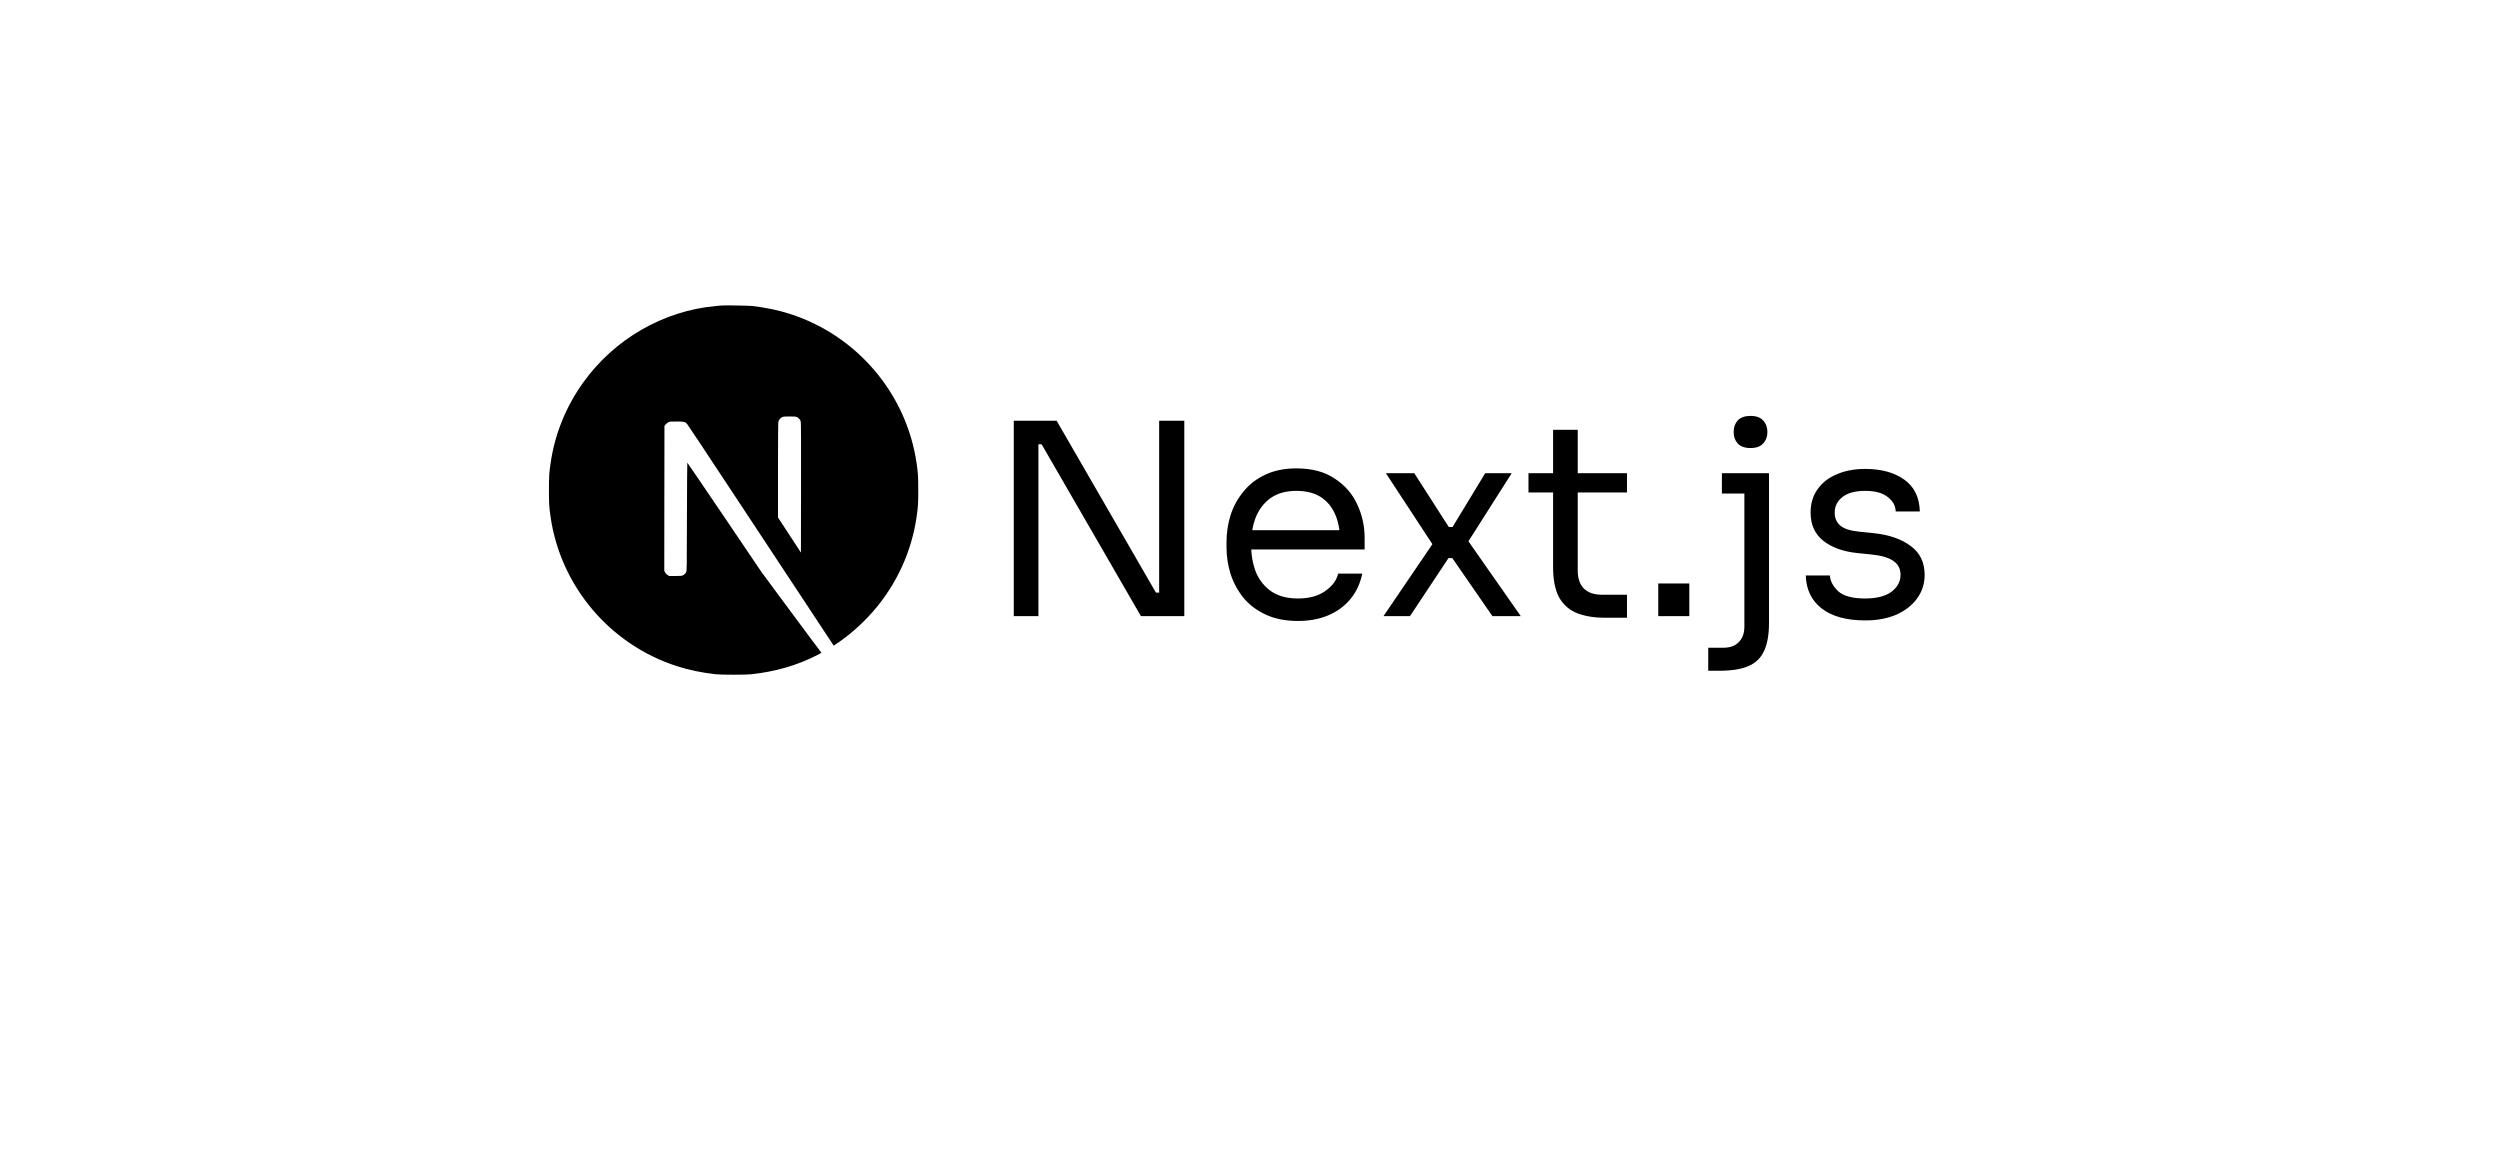 <svg width="176" height="81" viewBox="0 0 176 81" fill="none" xmlns="http://www.w3.org/2000/svg">
<g filter="url(#filter0_d_7856_13500)">
<path d="M17 34.5C17 21.521 27.521 11 40.5 11H135.5C148.479 11 159 21.521 159 34.5C159 47.479 148.479 58 135.5 58H40.5C27.521 58 17 47.479 17 34.5Z" fill="white"/>
</g>
<g clip-path="url(#clip0_7856_13500)">
<path d="M50.794 21.507C50.738 21.512 50.56 21.53 50.4 21.543C46.707 21.875 43.248 23.868 41.057 26.93C39.837 28.632 39.057 30.564 38.762 32.609C38.658 33.323 38.645 33.534 38.645 34.502C38.645 35.471 38.658 35.682 38.762 36.396C39.468 41.277 42.943 45.379 47.655 46.898C48.499 47.17 49.388 47.356 50.4 47.468C50.794 47.511 52.496 47.511 52.89 47.468C54.636 47.275 56.116 46.843 57.574 46.098C57.798 45.984 57.841 45.953 57.811 45.928C57.791 45.912 56.837 44.634 55.694 43.089L53.615 40.281L51.01 36.426C49.576 34.307 48.397 32.574 48.387 32.574C48.377 32.571 48.366 34.284 48.361 36.375C48.354 40.037 48.351 40.185 48.305 40.271C48.239 40.395 48.188 40.446 48.082 40.502C48 40.543 47.929 40.55 47.545 40.55H47.106L46.989 40.477C46.913 40.429 46.857 40.365 46.819 40.291L46.765 40.177L46.77 35.082L46.778 29.984L46.857 29.885C46.897 29.832 46.984 29.763 47.045 29.73C47.149 29.679 47.19 29.674 47.629 29.674C48.148 29.674 48.234 29.695 48.369 29.842C48.407 29.883 49.818 32.007 51.505 34.566C53.193 37.125 55.501 40.619 56.634 42.334L58.693 45.453L58.797 45.384C59.719 44.784 60.696 43.93 61.468 43.041C63.112 41.153 64.172 38.85 64.528 36.396C64.632 35.682 64.645 35.471 64.645 34.502C64.645 33.534 64.632 33.323 64.528 32.609C63.822 27.728 60.347 23.626 55.635 22.107C54.804 21.837 53.92 21.652 52.928 21.54C52.684 21.515 51.005 21.487 50.794 21.507ZM56.116 29.369C56.238 29.43 56.337 29.547 56.372 29.669C56.393 29.735 56.398 31.148 56.393 34.332L56.385 38.901L55.579 37.666L54.771 36.431V33.11C54.771 30.963 54.781 29.756 54.797 29.697C54.837 29.555 54.926 29.443 55.048 29.377C55.152 29.324 55.191 29.319 55.59 29.319C55.966 29.319 56.032 29.324 56.116 29.369Z" fill="black"/>
</g>
<path d="M73.104 43.377H71.37V29.619H74.386L81.377 41.718H81.981L81.604 42.058V29.619H83.375V43.377H80.322L73.33 31.278H72.727L73.104 30.939V43.377ZM91.378 43.716C90.498 43.716 89.738 43.565 89.097 43.264C88.457 42.962 87.935 42.567 87.533 42.077C87.131 41.574 86.83 41.015 86.629 40.399C86.44 39.784 86.346 39.155 86.346 38.515V38.175C86.346 37.522 86.44 36.888 86.629 36.272C86.83 35.656 87.131 35.103 87.533 34.614C87.935 34.111 88.444 33.715 89.06 33.426C89.688 33.125 90.423 32.974 91.265 32.974C92.358 32.974 93.256 33.213 93.96 33.69C94.676 34.155 95.204 34.758 95.543 35.499C95.895 36.241 96.07 37.032 96.07 37.874V38.684H87.138V37.327H94.751L94.337 38.062C94.337 37.346 94.224 36.731 93.997 36.215C93.771 35.688 93.432 35.279 92.98 34.99C92.527 34.702 91.956 34.557 91.265 34.557C90.549 34.557 89.952 34.72 89.474 35.047C89.01 35.374 88.658 35.82 88.419 36.385C88.193 36.95 88.08 37.604 88.08 38.345C88.08 39.061 88.193 39.708 88.419 40.286C88.658 40.852 89.022 41.304 89.512 41.643C90.002 41.97 90.624 42.133 91.378 42.133C92.169 42.133 92.81 41.957 93.3 41.605C93.803 41.254 94.104 40.845 94.205 40.38H95.901C95.763 41.072 95.486 41.668 95.072 42.171C94.657 42.673 94.136 43.057 93.507 43.32C92.879 43.584 92.169 43.716 91.378 43.716ZM99.262 43.377H97.396L100.996 38.081L100.939 38.458L97.566 33.313H99.564L101.995 37.101H102.259L104.558 33.313H106.424L103.239 38.326L103.295 37.987L107.064 43.377H105.067L102.24 39.287H101.976L99.262 43.377ZM114.54 43.49H112.995C112.241 43.49 111.587 43.383 111.035 43.17C110.494 42.956 110.073 42.592 109.772 42.077C109.483 41.549 109.338 40.839 109.338 39.947V30.26H111.072V40.173C111.072 40.713 111.217 41.134 111.506 41.436C111.807 41.725 112.228 41.869 112.768 41.869H114.54V43.49ZM114.54 34.67H107.605V33.313H114.54V34.67ZM118.927 43.377H116.741V41.078H118.927V43.377ZM121.051 47.221H120.26V45.601H121.315C121.793 45.601 122.157 45.469 122.408 45.205C122.672 44.941 122.804 44.577 122.804 44.112V33.313H124.538V43.848C124.538 44.69 124.418 45.356 124.18 45.846C123.954 46.336 123.583 46.688 123.068 46.901C122.565 47.115 121.893 47.221 121.051 47.221ZM124.538 34.745H121.221V33.313H124.538V34.745ZM123.237 31.542C122.835 31.542 122.534 31.435 122.333 31.221C122.144 31.008 122.05 30.738 122.05 30.411C122.05 30.084 122.144 29.814 122.333 29.601C122.534 29.387 122.835 29.28 123.237 29.28C123.639 29.28 123.935 29.387 124.123 29.601C124.324 29.814 124.425 30.084 124.425 30.411C124.425 30.738 124.324 31.008 124.123 31.221C123.935 31.435 123.639 31.542 123.237 31.542ZM131.311 43.678C129.992 43.678 128.968 43.396 128.239 42.83C127.523 42.265 127.152 41.492 127.127 40.512H128.823C128.848 40.902 129.043 41.273 129.407 41.624C129.784 41.964 130.419 42.133 131.311 42.133C132.115 42.133 132.73 41.976 133.158 41.662C133.585 41.335 133.798 40.94 133.798 40.475C133.798 40.06 133.641 39.74 133.327 39.514C133.013 39.275 132.504 39.118 131.801 39.042L130.708 38.929C129.753 38.829 128.974 38.546 128.371 38.081C127.768 37.604 127.466 36.938 127.466 36.084C127.466 35.443 127.629 34.896 127.956 34.444C128.283 33.979 128.735 33.627 129.313 33.389C129.891 33.137 130.557 33.012 131.311 33.012C132.441 33.012 133.359 33.263 134.062 33.766C134.766 34.268 135.13 35.016 135.155 36.008H133.459C133.447 35.606 133.258 35.267 132.894 34.99C132.542 34.702 132.014 34.557 131.311 34.557C130.607 34.557 130.073 34.702 129.709 34.99C129.344 35.279 129.162 35.644 129.162 36.084C129.162 36.46 129.288 36.762 129.539 36.988C129.803 37.214 130.23 37.359 130.821 37.422L131.914 37.535C132.994 37.648 133.861 37.949 134.515 38.439C135.168 38.917 135.495 39.595 135.495 40.475C135.495 41.103 135.312 41.662 134.948 42.152C134.596 42.629 134.106 43.006 133.478 43.283C132.85 43.547 132.127 43.678 131.311 43.678Z" fill="black"/>
<defs>
<filter id="filter0_d_7856_13500" x="0.541" y="0.35" width="174.917" height="79.917" filterUnits="userSpaceOnUse" color-interpolation-filters="sRGB">
<feFlood flood-opacity="0" result="BackgroundImageFix"/>
<feColorMatrix in="SourceAlpha" type="matrix" values="0 0 0 0 0 0 0 0 0 0 0 0 0 0 0 0 0 0 127 0" result="hardAlpha"/>
<feOffset dy="5.809"/>
<feGaussianBlur stdDeviation="8.229"/>
<feComposite in2="hardAlpha" operator="out"/>
<feColorMatrix type="matrix" values="0 0 0 0 0 0 0 0 0 0 0 0 0 0 0 0 0 0 0.06 0"/>
<feBlend mode="normal" in2="BackgroundImageFix" result="effect1_dropShadow_7856_13500"/>
<feBlend mode="normal" in="SourceGraphic" in2="effect1_dropShadow_7856_13500" result="shape"/>
</filter>
<clipPath id="clip0_7856_13500">
<rect width="26" height="26" fill="white" transform="translate(38.645 21.5)"/>
</clipPath>
</defs>
</svg>
